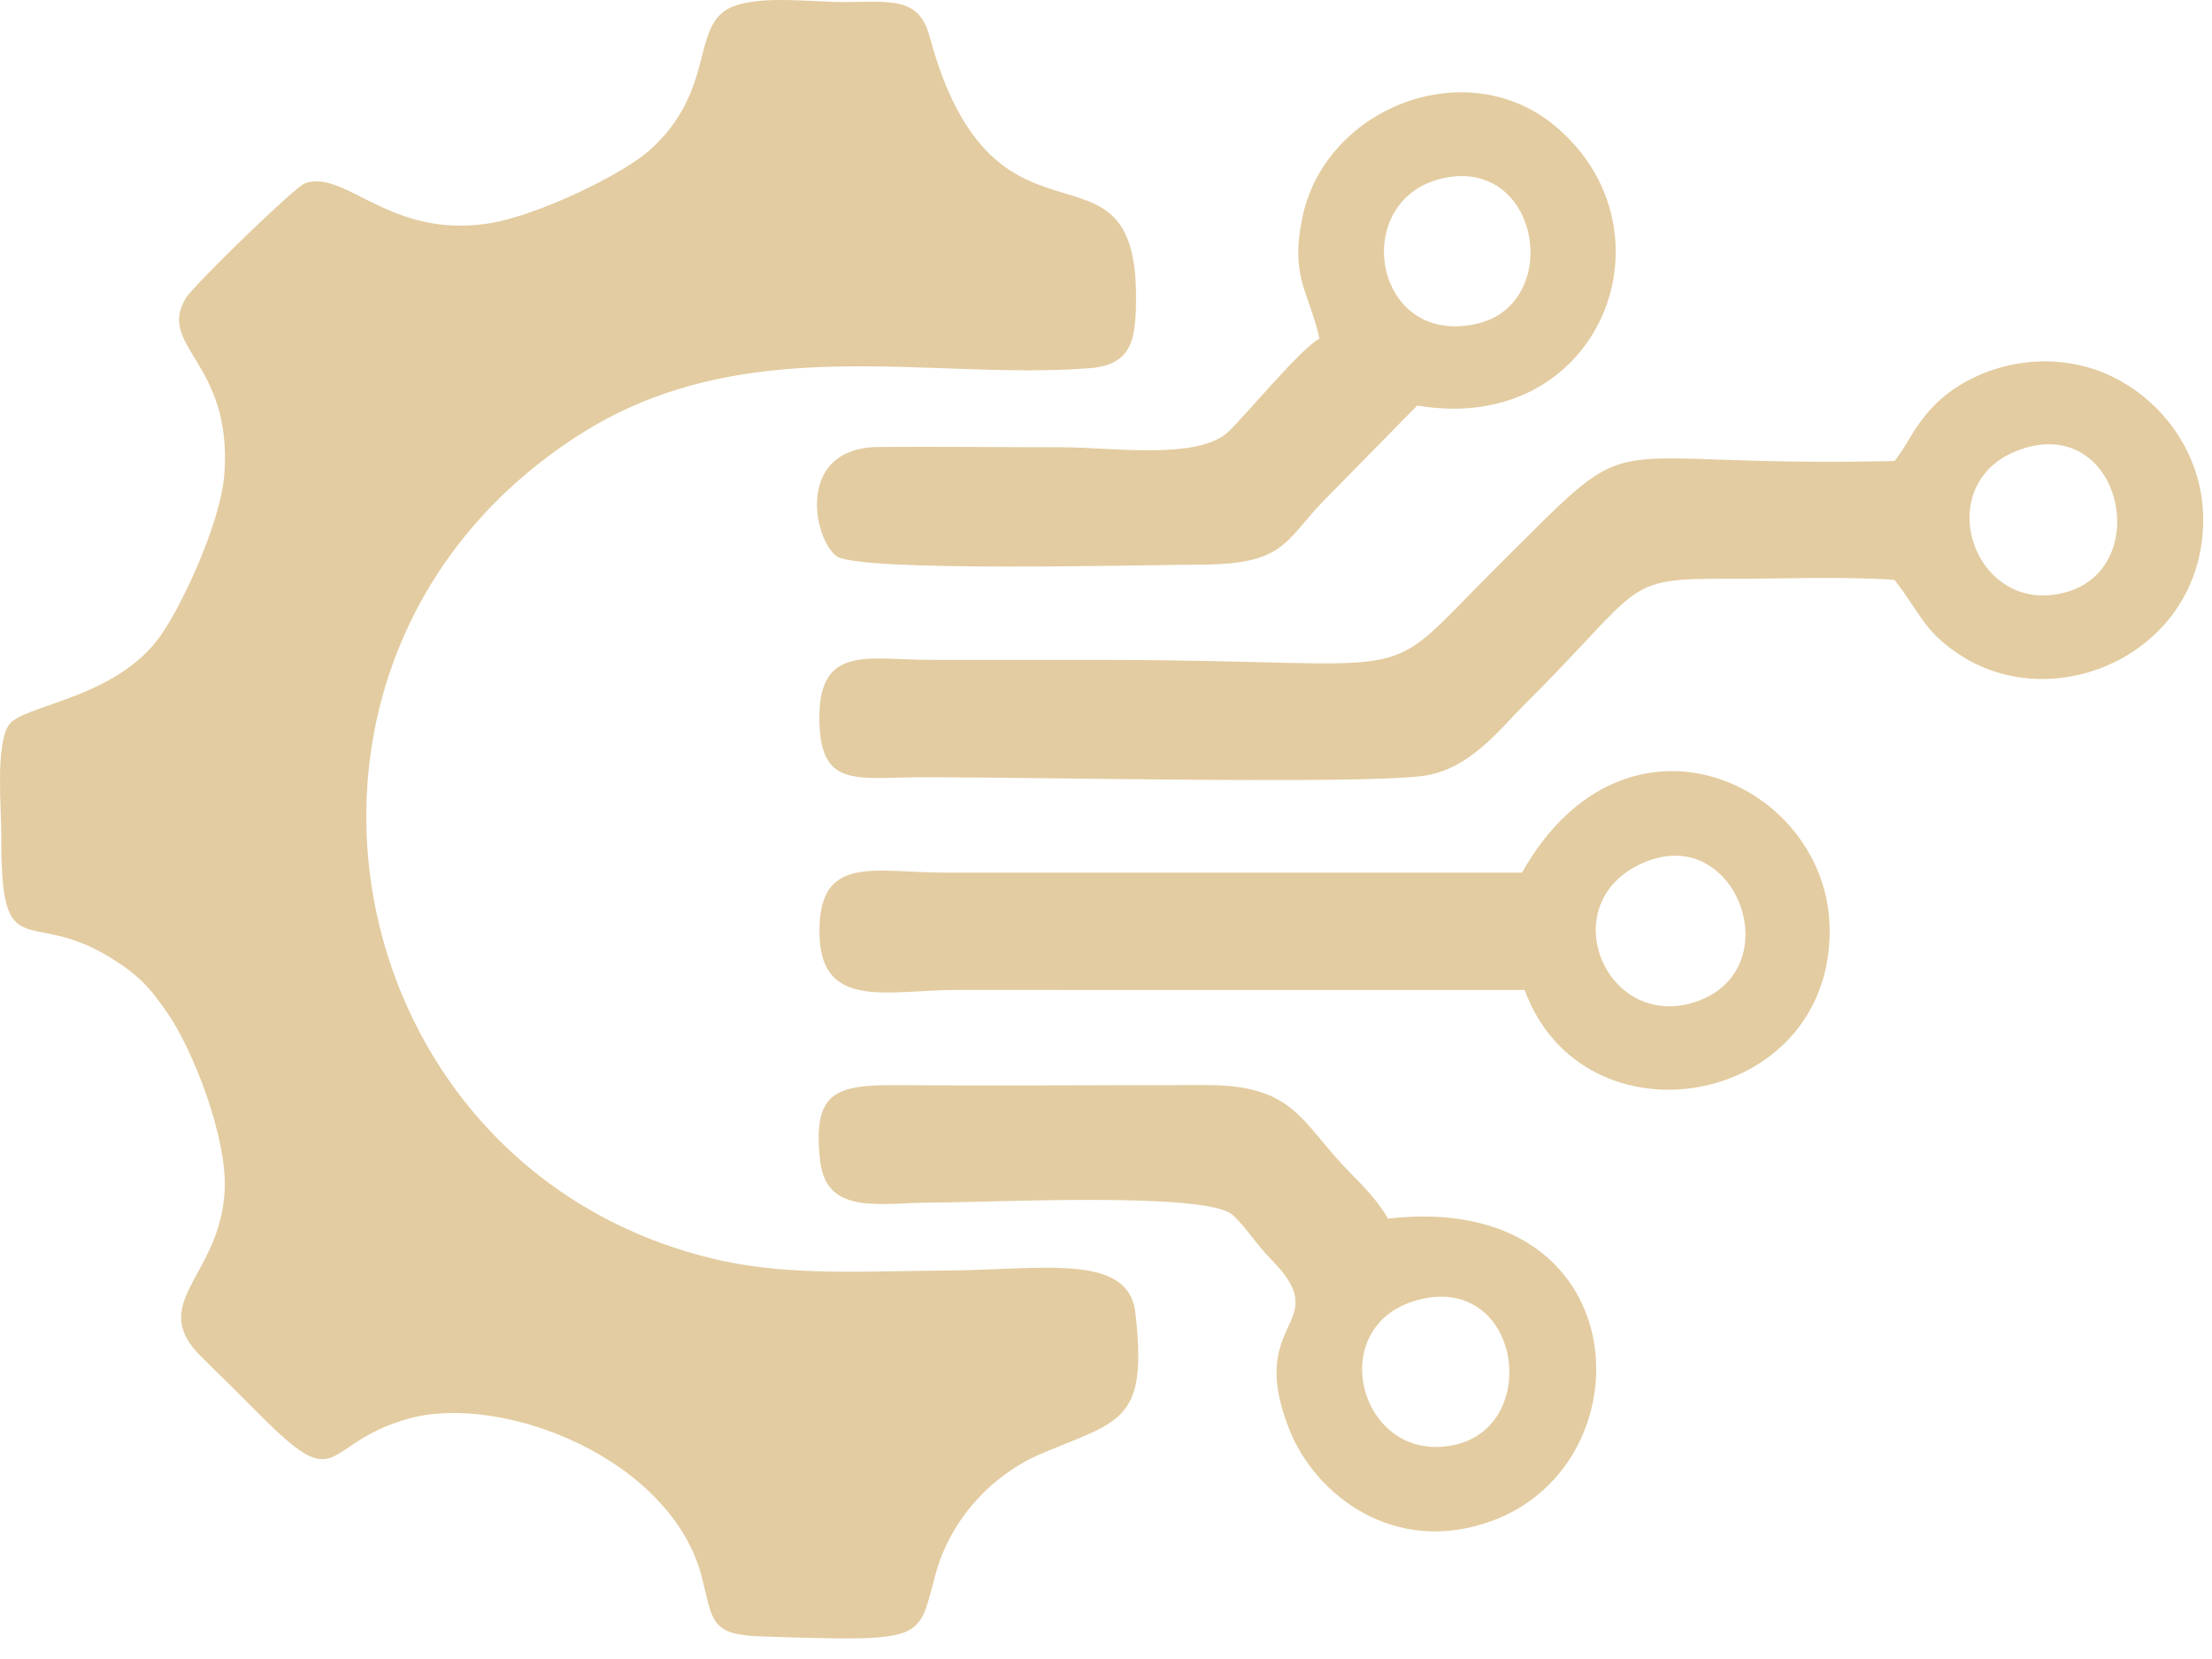 <svg width="100" height="75" viewBox="0 0 100 75" fill="none" xmlns="http://www.w3.org/2000/svg">
<path fill-rule="evenodd" clip-rule="evenodd" d="M33.159 0.285C31.152 1.041 32.461 4.048 29.348 6.808C28.105 7.91 24.299 9.745 22.129 10.094C17.622 10.819 15.636 7.646 13.789 8.285C13.331 8.443 8.74 12.913 8.401 13.475C7.068 15.687 10.534 16.354 10.14 21.47C9.973 23.647 8.134 27.633 7.096 28.959C4.998 31.64 0.971 31.883 0.392 32.786C-0.208 33.722 0.061 36.495 0.057 37.769C0.036 43.798 1.22 41.008 4.913 43.244C6.274 44.068 6.775 44.643 7.593 45.83C8.696 47.43 10.284 51.398 10.156 53.83C9.952 57.746 6.6 58.885 9.123 61.36C10.084 62.304 10.836 63.039 11.772 63.982C15.467 67.709 14.485 65.245 18.463 64.136C22.716 62.951 30.39 65.951 31.742 71.349C32.233 73.307 32.111 73.908 34.456 73.982C41.957 74.217 41.47 74.192 42.29 71.178C42.988 68.615 44.911 66.63 47.108 65.704C50.638 64.215 51.905 64.295 51.325 59.33C51.008 56.614 47.033 57.415 42.749 57.439C39.376 57.457 35.78 57.697 32.578 56.982C15.021 53.063 10.457 29.747 26.157 19.677C33.654 14.868 42.023 17.215 49.259 16.645C51.191 16.492 51.352 15.349 51.357 13.441C51.376 5.54 44.935 12.46 42.023 1.639C41.543 -0.143 40.273 0.082 38.235 0.093C36.682 0.1 34.492 -0.219 33.158 0.285H33.159ZM64.287 58.724C68.751 57.723 69.689 64.45 65.76 65.32C61.431 66.277 59.711 59.75 64.287 58.724ZM40.488 49.057C37.686 49.036 36.726 49.436 37.082 52.506C37.37 54.983 39.858 54.364 42.248 54.363C44.784 54.362 54.479 53.867 55.709 54.912C56.261 55.382 56.763 56.22 57.46 56.928C60.429 59.946 56.265 59.538 58.29 64.633C59.458 67.575 63.039 70.384 67.469 68.749C74.627 66.109 74.01 53.794 62.753 55.092C62.285 54.307 61.763 53.748 61.078 53.059C58.818 50.788 58.597 49.053 54.548 49.053C49.864 49.053 45.172 49.092 40.489 49.056L40.488 49.057ZM65.287 8.047C69.64 7.137 70.665 13.744 66.761 14.637C62.046 15.716 60.961 8.952 65.287 8.047ZM59.651 15.308C58.854 15.711 56.49 18.571 55.567 19.486C54.211 20.829 50.244 20.219 48.017 20.219C45.256 20.219 42.479 20.187 39.721 20.207C35.951 20.236 36.759 24.354 37.815 25.141C38.809 25.883 51.975 25.529 54.292 25.525C58.047 25.517 58.074 24.486 59.783 22.698L64.07 18.332C72.367 19.742 75.954 10.414 70.307 5.701C66.294 2.352 59.955 4.866 58.895 9.757C58.293 12.537 59.175 13.164 59.65 15.308H59.651ZM74.392 38.962C78.572 37.256 80.925 43.912 76.618 45.303C72.537 46.621 70.116 40.708 74.392 38.962ZM42.749 39.451C39.484 39.451 36.947 38.565 37.049 42.289C37.142 45.683 40.195 44.753 43.251 44.753L68.924 44.755C71.588 52.004 82.764 50.09 82.716 42.035C82.677 35.416 73.488 31.138 68.807 39.45L42.75 39.451H42.749ZM91.319 20.327C95.854 18.715 97.406 25.599 93.445 26.759C89.232 27.993 87.129 21.815 91.319 20.327ZM85.645 20.842C71.507 21.168 74.434 18.921 67.827 25.474C61.977 31.277 65.092 29.831 49.522 29.831C47.014 29.831 44.505 29.832 41.997 29.831C39.356 29.829 37.109 29.158 37.045 32.26C36.975 35.695 38.647 35.142 41.745 35.137C46.71 35.131 61.447 35.463 64.329 35.078C66.417 34.799 67.769 32.999 68.806 31.968C74.417 26.391 73.269 26.156 78.118 26.165C80.553 26.169 83.244 26.055 85.644 26.212C86.851 27.77 86.964 28.522 88.564 29.581C92.87 32.435 99.443 29.573 99.601 23.7C99.699 20.043 97.017 17.214 94.099 16.529C92.024 16.041 90.031 16.536 88.614 17.404C86.753 18.543 86.356 20.011 85.644 20.842H85.645Z" fill="#E3CCA1"/>
</svg>
